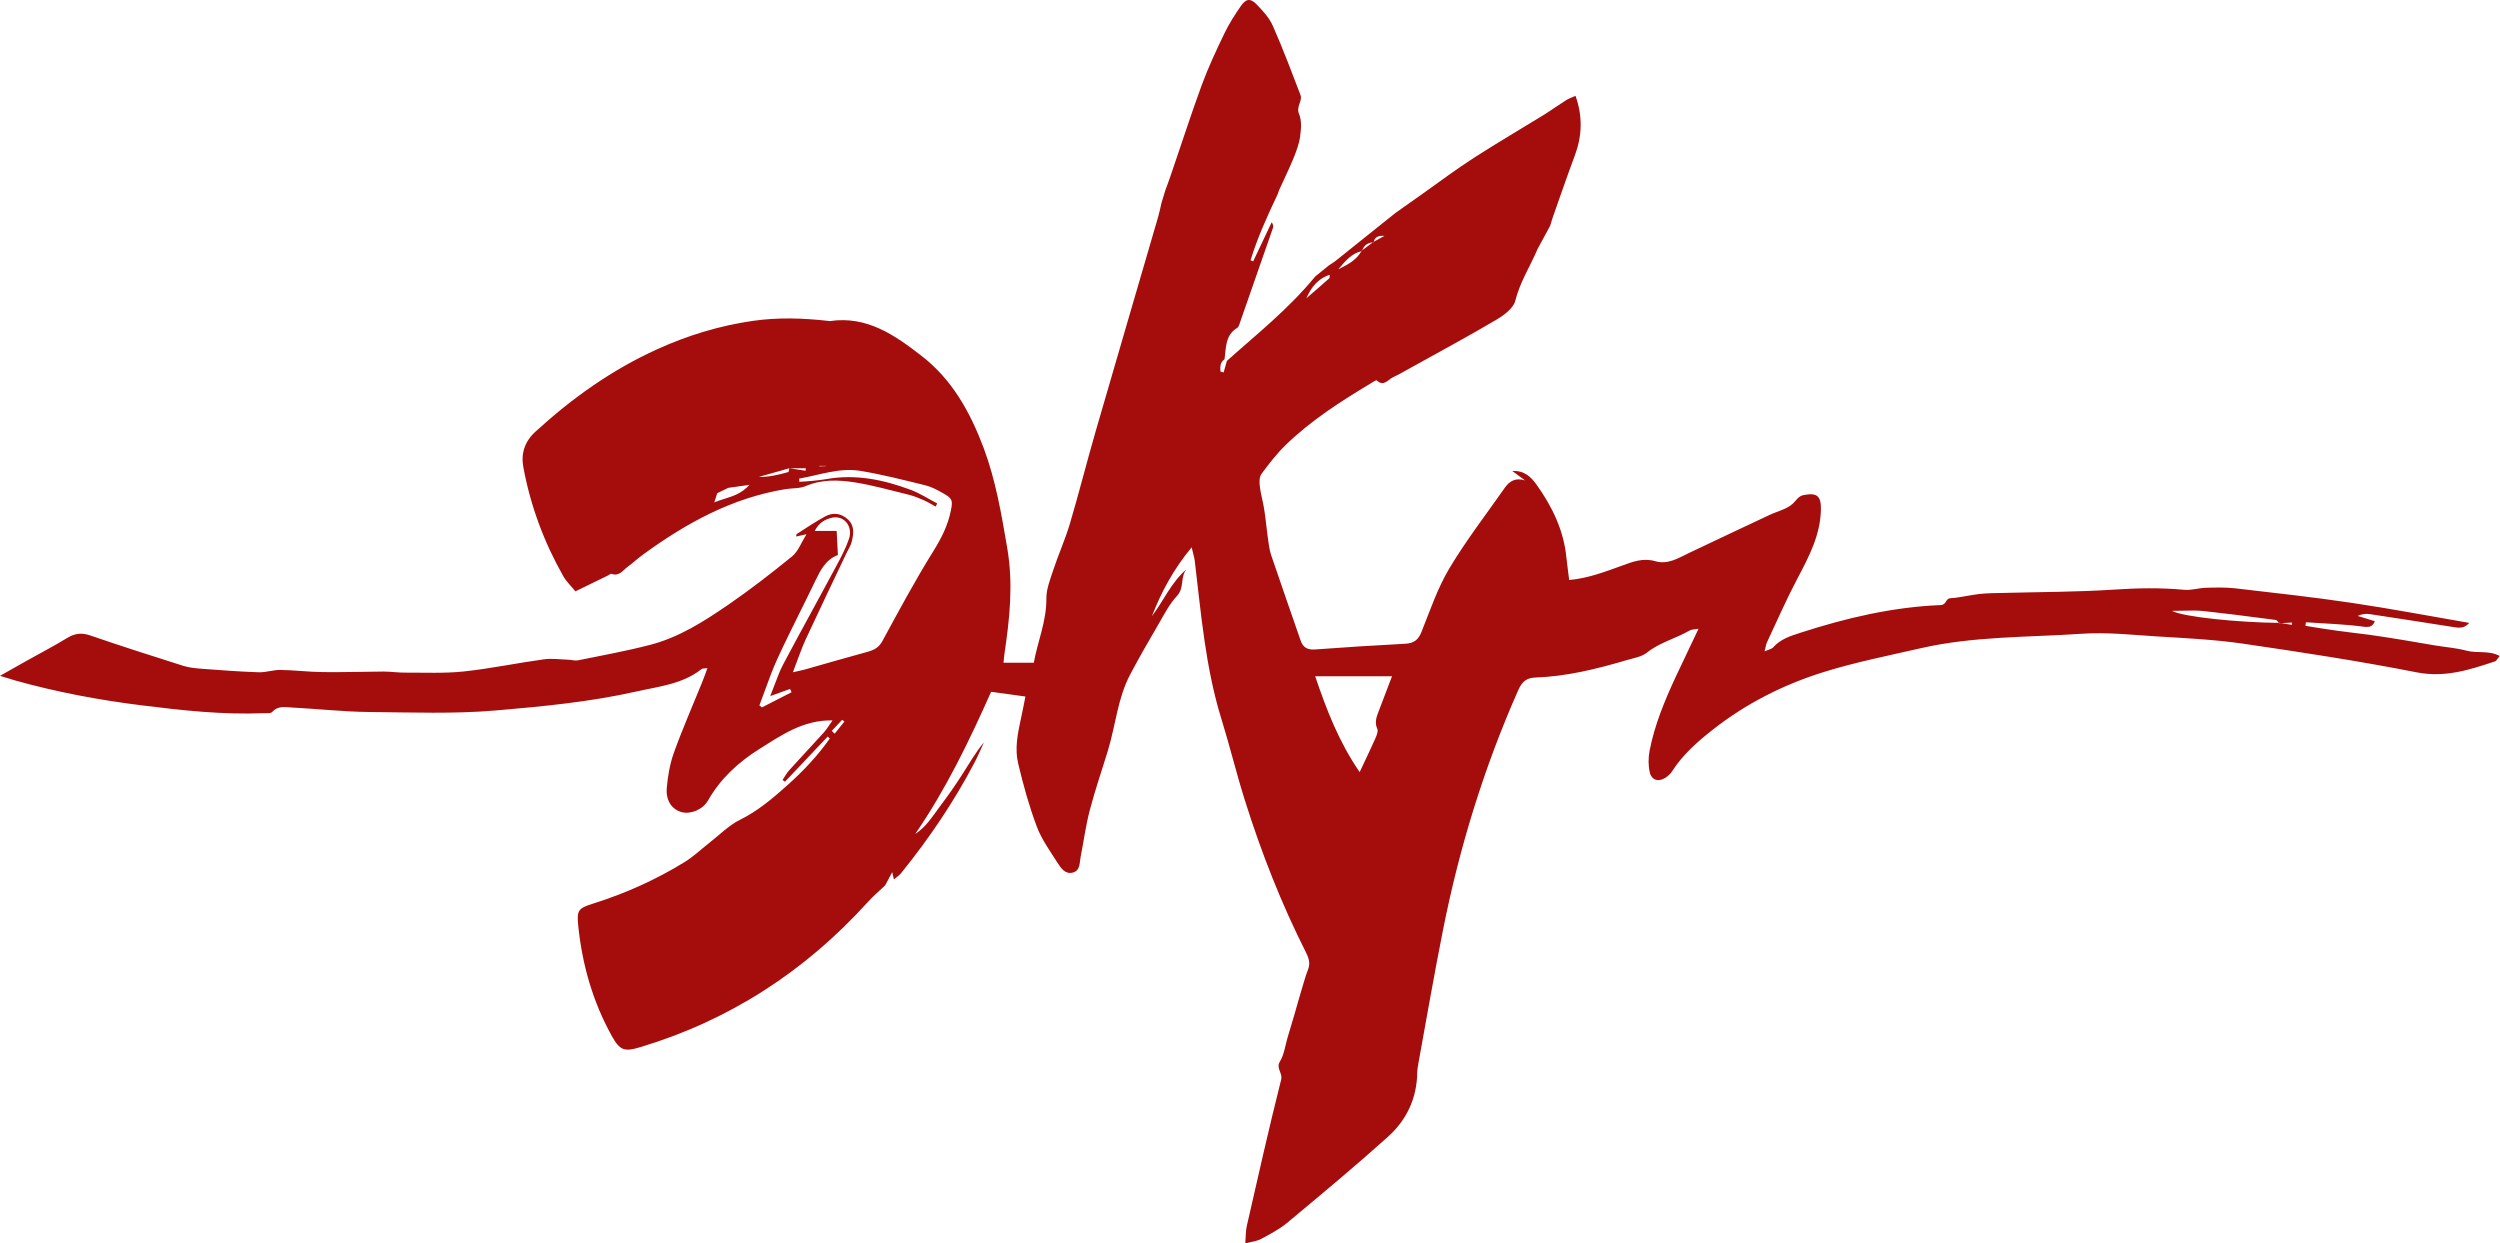 <?xml version="1.0" encoding="UTF-8"?> <svg xmlns="http://www.w3.org/2000/svg" viewBox="0 0 280.461 139.496" fill="none"> <path fill-rule="evenodd" clip-rule="evenodd" d="M97.329 101.225C97.939 100.545 98.639 99.955 99.299 99.325L99.269 99.385C99.499 98.955 99.729 98.525 100.089 97.845C100.196 98.282 100.247 98.48 100.285 98.653C100.558 98.423 100.866 98.227 101.088 97.955C104.258 94.036 107.068 89.876 109.398 85.407C109.757 84.707 110.057 83.987 110.387 83.277C109.418 84.437 108.698 85.717 107.908 86.947C107.138 88.136 106.328 89.306 105.468 90.436C104.628 91.556 103.898 92.776 102.668 93.566C106.148 88.506 108.778 83.017 111.187 77.608C112.497 77.788 113.697 77.948 115.037 78.138C114.867 78.968 114.717 79.817 114.527 80.647C114.157 82.317 113.827 84.017 114.227 85.677C114.797 88.056 115.447 90.426 116.307 92.716C116.847 94.166 117.807 95.476 118.646 96.806C119.026 97.395 119.496 98.095 120.326 97.895C121.196 97.685 121.096 96.816 121.226 96.146C121.576 94.386 121.806 92.596 122.266 90.856C122.856 88.596 123.626 86.387 124.306 84.147C125.156 81.337 125.386 78.338 126.776 75.688C127.795 73.758 128.885 71.868 129.985 69.989C130.615 68.909 131.195 67.749 132.045 66.849C132.895 65.939 132.375 64.719 133.115 63.859C131.395 65.319 130.545 67.389 129.225 69.129C130.285 66.399 131.645 63.859 133.685 61.399C133.845 62.109 133.985 62.509 134.035 62.929C134.745 68.879 135.235 74.858 137.014 80.627C137.954 83.647 138.694 86.727 139.644 89.746C141.494 95.636 143.744 101.375 146.533 106.894C146.833 107.504 147.013 108.074 146.743 108.764C146.433 109.574 146.203 110.414 145.953 111.254C145.683 112.134 145.443 113.034 145.184 113.923C144.934 114.764 144.684 115.593 144.434 116.433C144.174 117.323 144.064 118.303 143.594 119.073C143.104 119.873 143.924 120.343 143.724 121.123C142.354 126.562 141.124 132.051 139.874 137.521C139.744 138.071 139.764 138.661 139.704 139.481C140.454 139.291 141.004 139.241 141.454 139.001C142.454 138.461 143.504 137.921 144.374 137.201L144.8 136.846C148.477 133.785 152.15 130.728 155.702 127.532C157.792 125.662 158.962 123.202 158.992 120.303C159.002 119.983 159.052 119.653 159.112 119.333C160.022 114.353 160.882 109.354 161.871 104.384C163.711 95.096 166.481 86.097 170.321 77.428C170.73 76.508 171.21 76.048 172.23 76.008C175.74 75.888 179.13 75.048 182.479 74.058C183.269 73.828 184.169 73.688 184.769 73.208C186.209 72.058 187.989 71.638 189.538 70.738C189.768 70.598 190.088 70.618 190.548 70.538C189.638 72.468 188.808 74.178 187.999 75.908C186.759 78.588 185.619 81.307 185.059 84.217C184.909 84.997 184.899 85.867 185.079 86.637C185.279 87.547 186.089 87.757 186.869 87.227C187.129 87.047 187.399 86.817 187.569 86.547C188.758 84.677 190.398 83.237 192.108 81.887C195.838 78.948 200.037 76.818 204.537 75.408C208.116 74.288 211.826 73.558 215.485 72.718C221.425 71.358 227.504 71.508 233.523 71.098C236.283 70.908 239.073 71.208 241.853 71.388C245.112 71.588 248.392 71.738 251.622 72.208C258.142 73.158 264.661 74.158 271.13 75.428C274.299 76.048 277.059 75.138 279.899 74.198C280.058 74.148 280.168 73.898 280.428 73.588C279.179 72.928 277.889 73.318 276.719 72.998C275.569 72.688 274.359 72.608 273.179 72.408C271.94 72.198 270.71 71.978 269.47 71.778C268.24 71.578 267 71.378 265.76 71.208C264.571 71.048 263.381 70.928 262.191 70.758C261.001 70.598 259.821 70.398 258.631 70.208C258.651 70.078 258.671 69.939 258.691 69.809C260.851 69.959 263.031 70.018 265.171 70.308C265.93 70.408 266.2 70.208 266.42 69.689C265.78 69.499 265.131 69.299 264.491 69.099C264.961 68.879 265.401 68.829 265.82 68.889C268.95 69.359 272.07 69.849 275.189 70.338L275.217 70.343C275.837 70.441 276.446 70.538 277.009 69.879C272.57 69.109 268.23 68.289 263.871 67.639C259.511 66.989 255.122 66.509 250.743 65.999C249.661 65.879 248.562 65.909 247.472 65.939C246.672 65.959 245.852 66.239 245.062 66.169C242.402 65.919 239.763 65.969 237.093 66.149C232.954 66.419 228.804 66.409 224.654 66.519C223.775 66.539 222.905 66.539 222.035 66.639C220.955 66.759 219.895 67.049 218.815 67.109C218.225 67.149 218.395 67.849 217.715 67.879C212.336 68.099 207.136 69.319 202.037 70.968L201.959 70.993C200.855 71.345 199.738 71.7 198.917 72.628C198.737 72.818 198.407 72.868 197.957 73.078C198.087 72.588 198.107 72.308 198.217 72.078C199.327 69.709 200.377 67.299 201.597 64.989L201.677 64.836C202.95 62.419 204.208 60.03 204.277 57.21C204.317 55.65 203.857 55.24 202.337 55.54C201.747 55.65 201.517 56.14 201.137 56.49C200.457 57.13 199.397 57.35 198.517 57.77L198.514 57.771C195.536 59.171 192.557 60.57 189.578 61.989C188.339 62.579 187.119 63.379 185.699 62.959C184.319 62.559 183.169 63.019 181.929 63.469C180.049 64.149 178.17 64.869 176.04 65.069C175.93 64.179 175.81 63.379 175.73 62.579C175.43 59.5 174.13 56.81 172.36 54.35C171.78 53.54 171.02 52.76 169.661 52.84C170.211 53.25 170.65 53.58 171.09 53.9C170.051 53.55 169.341 53.96 168.801 54.74C166.711 57.73 164.461 60.64 162.591 63.769C161.272 65.979 160.432 68.489 159.462 70.908C159.102 71.808 158.582 72.168 157.652 72.218C154.283 72.398 150.913 72.608 147.543 72.858C146.703 72.918 146.193 72.668 145.913 71.868C144.814 68.669 143.684 65.479 142.604 62.279C142.384 61.619 142.314 60.9 142.214 60.2C142.074 59.18 141.984 58.16 141.824 57.14C141.694 56.29 141.434 55.44 141.334 54.58C141.274 54.12 141.264 53.51 141.514 53.17C142.344 52.041 143.214 50.911 144.224 49.931C147.063 47.171 150.373 45.051 153.753 43.022C153.983 42.882 154.372 42.612 154.442 42.672C155.242 43.421 155.712 42.582 156.272 42.322C156.962 42.002 157.622 41.612 158.292 41.242C161.492 39.462 164.711 37.732 167.861 35.872C168.711 35.372 169.781 34.582 169.991 33.743C170.511 31.643 171.67 29.873 172.49 27.933L173.91 25.313C174.05 24.864 174.13 24.554 174.24 24.254C175.04 21.994 175.82 19.714 176.66 17.474C177.48 15.285 177.58 13.105 176.75 10.755C176.41 10.905 176.02 11.035 175.67 11.255C174.84 11.775 174.04 12.355 173.21 12.875C170.62 14.475 167.991 16.005 165.431 17.654C163.451 18.924 161.561 20.334 159.652 21.694L156.542 23.894C155.983 24.341 155.439 24.776 154.902 25.205L154.813 25.277L154.806 25.282L154.801 25.286L154.776 25.306L154.769 25.312C153.099 26.647 151.497 27.928 149.723 29.353L149.053 29.793L147.553 31.013C144.484 34.742 140.954 37.512 137.634 40.492L137.274 41.782C137.154 41.742 137.034 41.712 136.914 41.682C136.894 41.182 136.834 40.672 137.374 40.302C137.554 39.012 137.434 37.602 138.794 36.782C138.984 36.672 139.054 36.322 139.144 36.072C140.374 32.573 141.594 29.073 142.804 25.573C142.874 25.393 142.834 25.183 142.664 24.934C141.964 26.394 141.274 27.863 140.584 29.323C140.494 29.273 140.394 29.233 140.294 29.193C141.054 26.694 142.134 24.324 143.344 21.764L143.484 21.354C144.094 20.004 144.624 18.934 145.074 17.834C145.393 17.045 145.723 16.215 145.843 15.375C145.963 14.515 146.053 13.535 145.733 12.785C145.374 11.935 146.153 11.335 145.893 10.655C144.904 8.066 143.923 5.466 142.804 2.926C142.404 2.006 141.664 1.196 140.944 0.466C140.264 -0.224 139.774 -0.144 139.204 0.676C138.524 1.656 137.874 2.676 137.354 3.756C136.434 5.666 135.535 7.596 134.805 9.575C133.605 12.855 132.535 16.175 131.405 19.474C131.205 20.084 130.975 20.684 130.725 21.374L130.295 22.784C130.175 23.304 130.075 23.824 129.925 24.334C127.595 32.343 125.246 40.342 122.926 48.351C121.926 51.811 121.046 55.3 120.026 58.75C119.496 60.53 118.726 62.229 118.147 63.989C117.807 65.019 117.377 66.099 117.387 67.149C117.407 69.709 116.397 71.988 115.977 74.348H112.577C112.627 73.898 112.647 73.568 112.697 73.248C113.277 69.359 113.677 65.499 113.007 61.549L112.986 61.423C112.343 57.646 111.702 53.88 110.357 50.271C108.858 46.281 106.838 42.602 103.408 39.942C100.389 37.602 97.259 35.402 93.089 36.022C93.039 36.032 92.979 36.012 92.929 36.002C90.12 35.682 87.31 35.592 84.49 35.992C80.731 36.532 77.151 37.622 73.701 39.192C68.632 41.492 64.163 44.681 60.063 48.431C58.853 49.541 58.423 50.891 58.713 52.42C59.513 56.75 61.033 60.83 63.203 64.659C63.543 65.249 64.063 65.739 64.553 66.339C65.863 65.709 67.012 65.139 68.162 64.579C68.312 64.509 68.492 64.339 68.602 64.379C69.472 64.689 69.872 63.979 70.412 63.589C71.032 63.129 71.592 62.609 72.212 62.159C77.031 58.66 82.161 55.84 88.14 54.87C88.89 54.75 89.71 54.82 90.39 54.53C92.189 53.76 94.049 53.83 95.869 54.11C97.899 54.43 99.899 55 101.908 55.49C102.488 55.63 103.048 55.86 103.598 56.1C104.078 56.31 104.518 56.59 104.968 56.83C105.028 56.71 105.078 56.6 105.138 56.48C104.148 55.96 103.188 55.33 102.138 54.94C99.099 53.81 95.969 53.16 92.699 53.75C92.169 53.84 91.619 53.9 91.08 53.95C90.61 54 90.14 54.02 89.67 54.05C89.67 53.93 89.66 53.81 89.65 53.69C91.919 53.3 94.159 52.44 96.509 52.82C98.969 53.23 101.408 53.85 103.838 54.45C104.518 54.62 105.168 54.97 105.778 55.32C106.848 55.92 106.908 56.12 106.668 57.3C106.338 58.95 105.608 60.38 104.708 61.829C102.658 65.119 100.828 68.539 98.979 71.938C98.589 72.648 98.059 72.918 97.349 73.118C94.979 73.768 92.619 74.448 90.26 75.118C89.92 75.208 89.57 75.278 88.95 75.418C89.5 73.998 89.88 72.818 90.4 71.698C91.889 68.479 93.429 65.289 94.949 62.079C95.159 61.629 95.449 61.209 95.559 60.74C95.759 59.89 95.889 58.99 95.139 58.29C94.369 57.57 93.459 57.45 92.559 57.94C91.47 58.53 90.43 59.24 89.38 59.91C89.33 59.94 89.34 60.08 89.32 60.19C89.64 60.12 89.93 60.06 90.48 59.93C89.87 60.9 89.54 61.859 88.87 62.409C86.54 64.309 84.161 66.149 81.691 67.849C78.991 69.699 76.201 71.488 72.992 72.328C70.312 73.028 67.562 73.528 64.843 74.078C64.483 74.148 64.093 74.018 63.723 74.008C62.823 73.978 61.893 73.838 61.003 73.968C58.003 74.378 55.034 75.008 52.024 75.328C49.864 75.558 47.665 75.448 45.475 75.458C44.665 75.468 43.855 75.338 43.045 75.338C40.755 75.348 38.466 75.428 36.176 75.398C34.596 75.378 33.016 75.178 31.436 75.158C30.626 75.148 29.817 75.448 29.017 75.418C26.897 75.348 24.777 75.188 22.657 75.028L22.634 75.026C21.942 74.967 21.23 74.906 20.568 74.698C17.088 73.598 13.608 72.488 10.159 71.298C9.179 70.958 8.419 71.038 7.559 71.558C6.019 72.498 4.419 73.328 2.85 74.208C1.96 74.708 1.09 75.208 0 75.818C0.75 76.048 1.21 76.198 1.67 76.328C6.339 77.638 11.079 78.528 15.888 79.127C20.448 79.697 24.987 80.197 29.587 80.007C29.907 79.997 30.367 80.057 30.526 79.877C31.146 79.167 31.926 79.327 32.656 79.367C35.596 79.517 38.526 79.847 41.465 79.877C46.205 79.917 50.944 80.107 55.684 79.697C60.953 79.247 66.213 78.738 71.382 77.578C73.901 77.008 76.571 76.758 78.721 75.048C78.821 74.968 79.011 74.998 79.361 74.958C79.131 75.568 78.971 76.058 78.771 76.538C77.711 79.167 76.561 81.767 75.601 84.437C75.152 85.697 74.912 87.077 74.802 88.416C74.682 89.846 75.411 90.826 76.471 91.106C77.481 91.376 78.831 90.836 79.431 89.796C80.821 87.357 82.82 85.517 85.14 84.057C87.63 82.497 90.1 80.747 93.399 80.817C93.029 81.327 92.759 81.797 92.399 82.197C91.12 83.617 89.81 84.997 88.53 86.417C88.24 86.737 88.04 87.137 87.79 87.497C87.88 87.567 87.97 87.627 88.06 87.697L92.859 82.627L93.089 82.857C91.709 84.807 90.07 86.547 88.29 88.126C86.67 89.576 85.02 90.976 83.02 91.966C81.731 92.606 80.671 93.706 79.511 94.606C78.621 95.306 77.791 96.096 76.841 96.686C73.621 98.675 70.192 100.215 66.582 101.355C64.893 101.885 64.693 102.095 64.863 103.795C65.303 108.184 66.492 112.364 68.642 116.233C69.542 117.853 70.052 118.013 71.832 117.473C81.861 114.453 90.31 108.964 97.329 101.225ZM88.42 52.96C87.35 53.26 86.27 53.53 85.12 53.5C86.267 53.171 87.405 52.852 88.542 52.533L88.544 52.532L88.548 52.531L88.55 52.53H90.4C90.395 52.575 90.39 52.623 90.385 52.67L90.381 52.706L90.375 52.758L90.37 52.81C89.76 52.71 89.16 52.62 88.55 52.53C88.537 52.575 88.528 52.632 88.518 52.69C88.497 52.816 88.475 52.947 88.42 52.96ZM80.131 56.36C80.261 55.94 80.361 55.63 80.461 55.33C80.597 55.264 80.734 55.198 80.87 55.133C81.144 55.001 81.417 54.87 81.691 54.73C82.23 54.658 82.776 54.579 83.512 54.472L83.514 54.472L84.08 54.39C83.215 55.356 82.236 55.662 81.258 55.967C80.88 56.086 80.502 56.204 80.131 56.36ZM154.512 81.767C154.632 82.037 154.442 82.487 154.303 82.817C153.859 83.812 153.396 84.792 152.858 85.928L152.856 85.932C152.751 86.154 152.643 86.382 152.533 86.617C150.213 83.247 148.833 79.677 147.543 75.868H156.162C156.037 76.194 155.914 76.516 155.791 76.834L155.79 76.838L155.789 76.841C155.432 77.769 155.087 78.668 154.752 79.567C154.722 79.65 154.69 79.732 154.659 79.815C154.42 80.438 154.186 81.052 154.512 81.767ZM93.279 58.09C94.619 57.75 95.719 58.99 95.249 60.43C94.906 61.468 94.374 62.463 93.852 63.44L93.821 63.497L93.729 63.669C92.871 65.276 92 66.874 91.13 68.472L91.127 68.477C90.042 70.468 88.959 72.457 87.9 74.458C87.522 75.16 87.24 75.911 86.918 76.769C86.763 77.182 86.599 77.619 86.41 78.088C87.213 77.793 87.781 77.592 88.301 77.408L88.387 77.377L88.64 77.288C88.669 77.365 88.703 77.438 88.735 77.51L88.736 77.511C88.748 77.538 88.76 77.565 88.772 77.592L88.782 77.615C88.788 77.629 88.794 77.643 88.8 77.658C88.138 78 87.474 78.339 86.807 78.679L86.801 78.682C86.361 78.907 85.921 79.131 85.48 79.357C85.38 79.277 85.29 79.207 85.19 79.137C85.401 78.588 85.602 78.034 85.804 77.479L85.804 77.478C86.244 76.267 86.685 75.054 87.22 73.888C88.024 72.136 88.882 70.406 89.74 68.676C90.312 67.522 90.884 66.369 91.44 65.209C92.039 63.969 92.639 62.759 93.999 62.269C93.976 61.826 93.954 61.406 93.933 60.987L93.933 60.98L93.933 60.976L93.932 60.973C93.909 60.508 93.885 60.046 93.859 59.56H91.4C91.889 58.61 92.569 58.27 93.279 58.09ZM93.639 82.307C93.529 82.207 93.419 82.107 93.309 81.997C93.699 81.587 94.089 81.167 94.479 80.747C94.544 80.804 94.61 80.855 94.68 80.909L94.729 80.947C94.369 81.407 94.009 81.857 93.639 82.307ZM92.649 52.26V52.29L92.284 52.305L91.919 52.32V52.26H92.649ZM154.103 27.183C154.072 27.184 154.042 27.186 154.013 27.188C153.621 27.48 153.221 27.78 152.821 28.08L152.813 28.102L152.806 28.12L152.8 28.14L152.792 28.163C152.772 28.168 152.753 28.172 152.733 28.177C152.148 29.21 151.145 29.712 150.133 30.213C150.19 30.147 150.247 30.08 150.304 30.013C150.973 29.228 151.651 28.432 152.733 28.177L152.747 28.152L152.762 28.123L152.821 28.08C153.022 27.523 153.422 27.231 154.013 27.188L154.073 27.143L154.114 27.12C154.236 26.544 154.714 26.415 155.312 26.464C155.107 26.579 154.9 26.691 154.692 26.804C154.499 26.908 154.306 27.013 154.114 27.12L154.11 27.143C154.107 27.156 154.105 27.17 154.103 27.183ZM255.732 69.879C255.789 69.888 255.847 69.897 255.907 69.906C256.074 69.896 256.239 69.887 256.407 69.879C256.542 69.871 256.679 69.864 256.814 69.857C256.917 69.851 257.019 69.845 257.122 69.839C257.122 69.858 257.119 69.877 257.119 69.895C257.119 69.92 257.117 69.944 257.117 69.969C257.114 69.995 257.112 70.021 257.112 70.048C257.112 70.064 257.112 70.081 257.112 70.098C256.882 70.063 256.652 70.026 256.422 69.989C256.249 69.961 256.077 69.933 255.907 69.906L255.807 69.912L255.692 69.919C255.677 69.906 255.664 69.892 255.652 69.878C251.16 69.832 244.935 69.225 243.662 68.529C244.13 68.529 244.559 68.519 244.963 68.51C245.785 68.491 246.498 68.475 247.202 68.549C249.546 68.8 251.875 69.103 254.21 69.407C254.575 69.454 254.937 69.501 255.302 69.549C255.397 69.562 255.484 69.67 255.572 69.779L255.604 69.82C255.619 69.84 255.637 69.859 255.652 69.878L255.732 69.879ZM146.564 33.452L146.563 33.453C146.923 32.607 147.411 31.866 148.134 31.348C148.437 31.131 148.781 30.953 149.173 30.823C149.165 30.899 149.165 30.967 149.165 31.024C149.164 31.117 149.164 31.182 149.133 31.213C148.283 31.973 147.424 32.712 146.564 33.452Z" fill="#A50C0C"></path> </svg> 